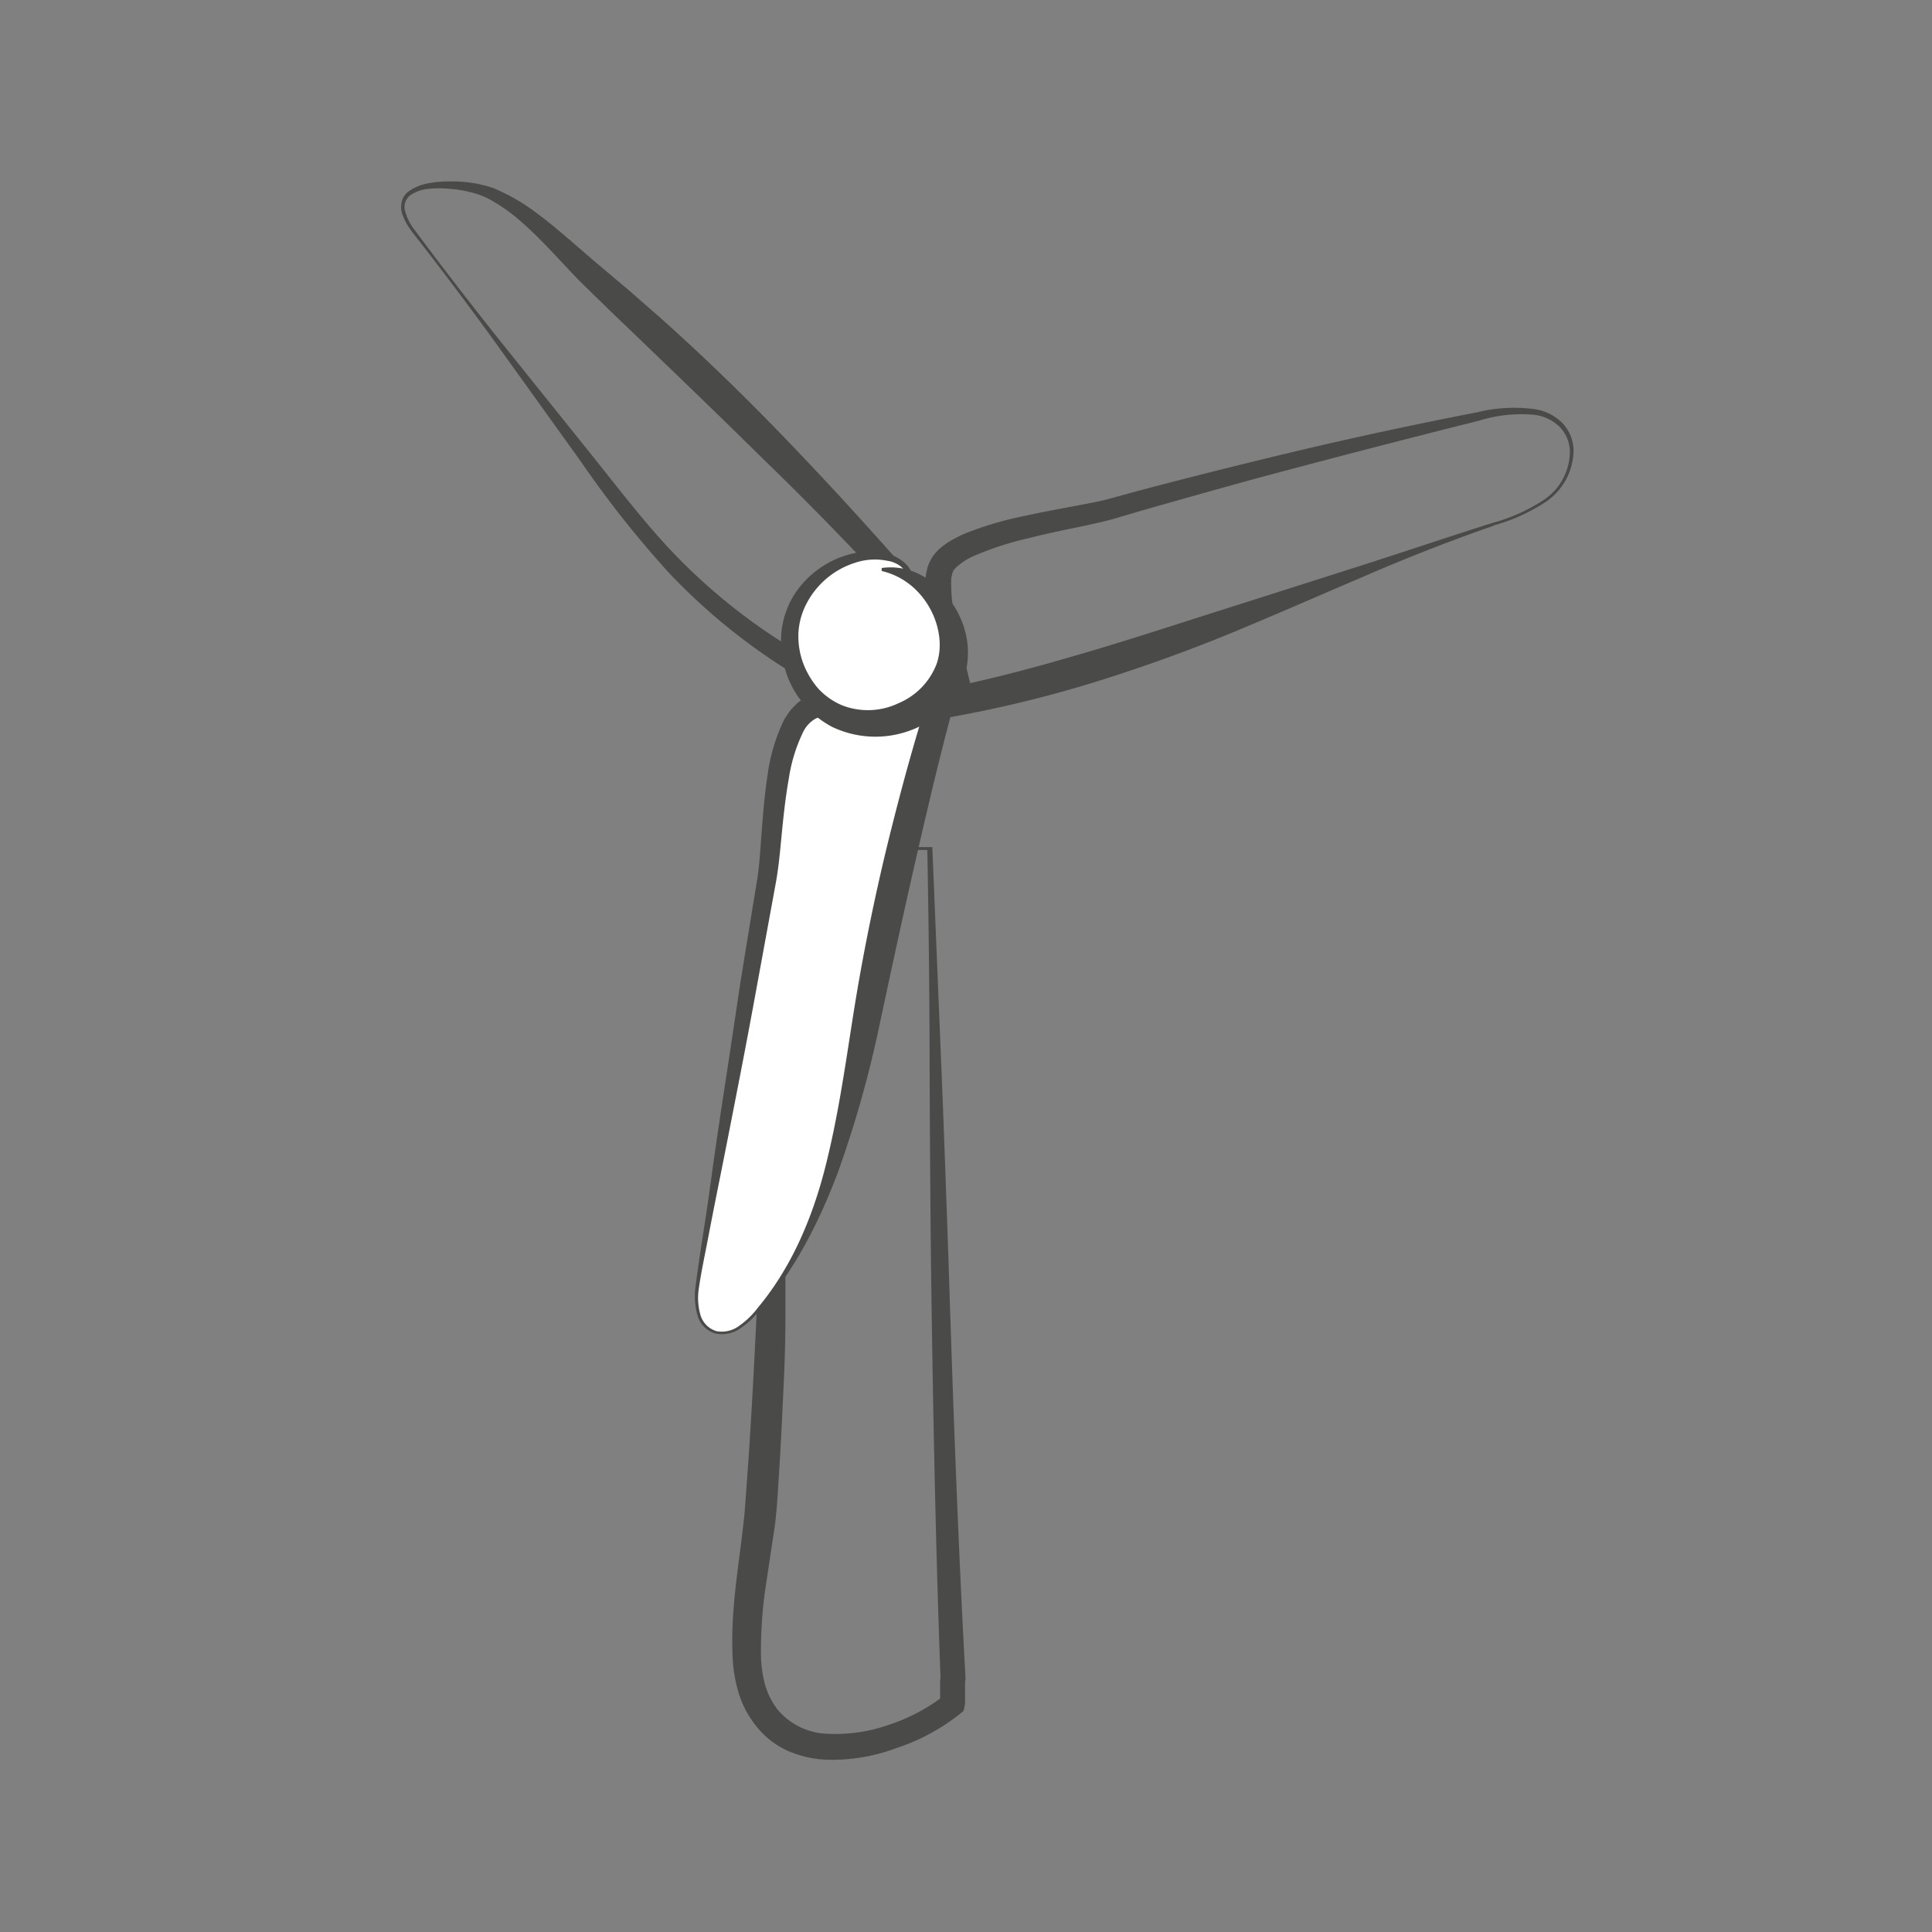 <svg id="Capa_1" data-name="Capa 1" xmlns="http://www.w3.org/2000/svg" viewBox="0 0 250 250"><rect x="0" y="0" width="250" height="250" fill="#808080" stroke="none"/><defs><style>.cls-1{fill:#4a4a49;}.cls-2{fill:#fff;}</style></defs><title>hebergement-vert-site-web-ecocreons</title><path class="cls-1" d="M105,110.77l1.76-.88a9.52,9.52,0,0,1,2-.21c1.3-.05,2.6-.06,3.89-.07h8v.18l1.1,26.86c.38,9,.69,17.91,1,26.86.57,17.91,1.21,35.81,2.19,53.69l-.06.48c0-.07,0,0,0,.14l0,.35,0,.8,0,.86,0,.48a3.78,3.78,0,0,1-.11.7l-.11.41-.37.3A26.67,26.67,0,0,1,116,226.2a23.72,23.72,0,0,1-9.18,1.5,14,14,0,0,1-4.81-1.11A11,11,0,0,1,98,223.54a12.93,12.93,0,0,1-2.4-4.41,18.75,18.75,0,0,1-.8-4.74c-.29-6.16.85-12,1.44-17.63.09-.71.14-1.38.19-2.09l.16-2.16.31-4.33q.28-4.32.52-8.66c.65-11.54,1-23.11,1.72-34.74.35-5.81.8-11.62,1.51-17.4.32-2.89.73-5.77,1.17-8.64.21-1.44.4-2.88.75-4.31a7.05,7.05,0,0,1,.82-2.09A4.74,4.74,0,0,1,105,110.77Zm.21.33a4.22,4.22,0,0,0-1.44,1.47,6.73,6.73,0,0,0-.71,2c-.3,1.4-.46,2.84-.63,4.28q-.49,4.32-.78,8.65c-.32,5.79-.36,11.58-.31,17.37s.26,11.59.29,17.41c0,2.91,0,5.82,0,8.73s-.11,5.82-.25,8.73-.27,5.81-.44,8.72l-.27,4.36-.15,2.18c-.07.73-.14,1.51-.23,2.24L99,205.84a57,57,0,0,0-.53,8.37,15.39,15.39,0,0,0,.54,3.83,9.6,9.6,0,0,0,1.65,3.23,8.79,8.79,0,0,0,6.39,3.08,20.93,20.93,0,0,0,7.91-1.14,23.84,23.84,0,0,0,7.17-3.77l-.48.72c0,.07,0,0,0-.13l0-.35,0-.8,0-.86,0-.48a3.81,3.81,0,0,1,.12-.69l-.06.49c-.66-17.92-1-35.85-1.24-53.77q-.14-13.44-.18-26.88t-.3-26.88l.19.18c-2.59,0-5.18-.08-7.77,0-1.3,0-2.59,0-3.88.09a10.75,10.75,0,0,0-1.87.19Z"/><path class="cls-1" d="M53.63,29.73q5.5,7.39,11.26,14.6L76.43,58.71c3.86,4.8,7.53,9.7,11.83,14a76.07,76.07,0,0,0,14.23,11.18l-1.89.46a30.86,30.86,0,0,1,13.46-12.44l-.52,2.53Q106.12,66.51,98.35,59C93.2,53.91,88,48.92,82.8,43.91l-3.91-3.75L75,36.36c-2.57-2.65-4.91-5.37-7.57-7.68a23,23,0,0,0-4.28-3,11,11,0,0,0-2.4-.84,15.25,15.25,0,0,0-2.61-.41,13.57,13.57,0,0,0-2.63,0,5.08,5.08,0,0,0-2.39.81,1.92,1.92,0,0,0-.68,2.14A6.85,6.85,0,0,0,53.63,29.73Zm-.31.24A7.46,7.46,0,0,1,52,27.54a2.85,2.85,0,0,1,0-1.48,2.36,2.36,0,0,1,.83-1.26,6.17,6.17,0,0,1,2.64-1.09,14.53,14.53,0,0,1,2.79-.23,16.24,16.24,0,0,1,5.58.86,25.11,25.11,0,0,1,4.92,2.73c3,2.15,5.74,4.68,8.47,7L81.3,37.5l4.11,3.59c5.43,4.84,10.65,9.91,15.7,15.13s10,10.61,14.78,16l1.48,1.66-2,.87A27.72,27.72,0,0,0,102.93,85.7l-.73,1.2-1.15-.74A78.9,78.9,0,0,1,86.66,74.23,134.85,134.85,0,0,1,75.14,59.69l-10.77-15Q59,37.25,53.32,30Z"/><path class="cls-1" d="M193.11,67.67a23,23,0,0,0,6.77-3.06,7.57,7.57,0,0,0,3.26-6.26,4.7,4.7,0,0,0-1.39-3.18,5.69,5.69,0,0,0-3.16-1.49,18.41,18.41,0,0,0-7.26.77Q176.75,58.1,162.23,62q-7.24,2-14.46,4.06l-3.6,1.06c-1.28.37-2.53.63-3.76.9-2.47.52-4.9,1-7.3,1.62a39.82,39.82,0,0,0-6.88,2.21,8.15,8.15,0,0,0-2.59,1.66c-.1.15-.29.27-.3.43a1.24,1.24,0,0,1-.1.2l-.07.31c0,.11-.06.2-.08.32l0,.37a5.07,5.07,0,0,0,0,.79,20.08,20.08,0,0,0,.35,3.45c.19,1.18.46,2.37.74,3.57l.91,3.62c.3,1.24.62,2.44.85,3.87l-2.28-1.65c5.87-1.2,11.67-2.82,17.45-4.53s11.52-3.6,17.3-5.43l17.39-5.54C181.55,71.46,187.31,69.5,193.11,67.67Zm.13.37q-8.61,3-17,6.66c-5.6,2.38-11.17,4.84-16.81,7.17s-11.39,4.39-17.24,6.23a155.16,155.16,0,0,1-17.88,4.45l-2,.38-.24-2c-.12-1.05-.39-2.29-.65-3.5l-.79-3.7c-.26-1.25-.49-2.52-.67-3.82a23.84,23.84,0,0,1-.28-4,6.83,6.83,0,0,1,.08-1.09l.07-.56q.06-.3.15-.6c0-.2.1-.4.17-.6s.2-.43.31-.64a4.56,4.56,0,0,1,.79-1.08,5.54,5.54,0,0,1,.92-.8l.46-.34.47-.27a14.78,14.78,0,0,1,1.87-.93,44,44,0,0,1,7.47-2.21c2.49-.55,5-1,7.43-1.46,1.22-.23,2.44-.46,3.57-.76l3.64-1q7.29-1.93,14.6-3.72,14.63-3.63,29.42-6.49a20,20,0,0,1,7.64-.39,6.32,6.32,0,0,1,3.46,1.8,5.27,5.27,0,0,1,1.42,3.6,8.19,8.19,0,0,1-3.53,6.53A23.78,23.78,0,0,1,193.24,68Z"/><path class="cls-2" d="M98.24,169.31c-1.49,1.93-3.87,3.94-6.09,2.92s-2.23-4.28-1.8-6.76l8.89-51.84c.87-5.07.69-18.15,4.88-21.53,3.76-3,12.87.17,17.22.13-3.8,13.38-6.77,26.56-9.33,40.33C109.7,145.05,106.76,159.37,98.24,169.31Z"/><path class="cls-1" d="M98.39,169.43a11,11,0,0,1-2.45,2.36,4.17,4.17,0,0,1-3.3.78,3.37,3.37,0,0,1-2.39-2.37,9.1,9.1,0,0,1-.29-3.4c.56-4.48,1.34-8.86,1.94-13.31s1.26-8.86,1.94-13.28,1.33-8.86,2-13.28L98,113.67c.32-2.1.42-4.34.6-6.58s.37-4.5.72-6.78a23.64,23.64,0,0,1,2-6.87,5.46,5.46,0,0,1,.5-.86,7.19,7.19,0,0,1,.6-.83l.76-.78c.29-.22.61-.42.92-.62a9.61,9.61,0,0,1,3.85-1.06,33.08,33.08,0,0,1,7,.44l3.31.49a21.54,21.54,0,0,0,3.06.26l2.31-.06L123,92.71q-1.29,4.88-2.46,9.79t-2.29,9.83c-1.49,6.56-2.91,13.14-4.32,19.73a143.94,143.94,0,0,1-5.52,19.68C106,158.11,102.87,164.31,98.39,169.43Zm-.3-.24c4.33-5.2,7-11.54,8.66-18s2.6-13.13,3.65-19.81,2.38-13.36,3.93-20q1.19-5,2.5-9.88t2.82-9.79l1.7,2.23a23.3,23.3,0,0,1-3.61-.4L114.43,93a29.13,29.13,0,0,0-6.31-.6,6.68,6.68,0,0,0-2.6.6,4,4,0,0,0-1.64,1.82,20.91,20.91,0,0,0-1.82,6c-.38,2.14-.63,4.34-.85,6.55s-.39,4.45-.8,6.77L98,127.29c-.8,4.41-1.63,8.8-2.49,13.2s-1.71,8.78-2.6,13.17c-.44,2.2-.87,4.39-1.29,6.59s-.9,4.41-1.21,6.59a8.06,8.06,0,0,0,.21,3.25,3.07,3.07,0,0,0,2.13,2.17,3.8,3.8,0,0,0,3-.77A10.67,10.67,0,0,0,98.09,169.19Z"/><path class="cls-2" d="M118,75.12c-.25-2.15-2.79-3.23-5-3.22a11,11,0,0,0-5.53,20.38c5.33,3.17,13.28.53,15.39-5.29s-2.63-13.11-8.82-13.25"/><path class="cls-1" d="M117.77,75.14a3.54,3.54,0,0,0-2.93-2.57,8,8,0,0,0-4.15.24A10.72,10.72,0,0,0,104.42,78a9.24,9.24,0,0,0-1.1,3.82,10.1,10.1,0,0,0,.58,3.92,10.85,10.85,0,0,0,2,3.38A8.91,8.91,0,0,0,109,91.28a9.19,9.19,0,0,0,7.3-.3,9,9,0,0,0,4.87-5c1.58-4.29-1.3-10.76-7.08-12.09v-.39a8.19,8.19,0,0,1,4.69.72,10.88,10.88,0,0,1,3.86,3.06,11.89,11.89,0,0,1,2.28,4.53,10.73,10.73,0,0,1,0,5.31,10.52,10.52,0,0,1-2.73,4.63,12.38,12.38,0,0,1-4.43,2.78,13,13,0,0,1-10.06-.46,12.32,12.32,0,0,1-6.16-7.66,12.48,12.48,0,0,1-.39-4.9,11.36,11.36,0,0,1,1.65-4.6,12.33,12.33,0,0,1,7.66-5.31,8.92,8.92,0,0,1,4.67.14,5.39,5.39,0,0,1,2.05,1.2,3.24,3.24,0,0,1,1,2.12Z"/></svg>